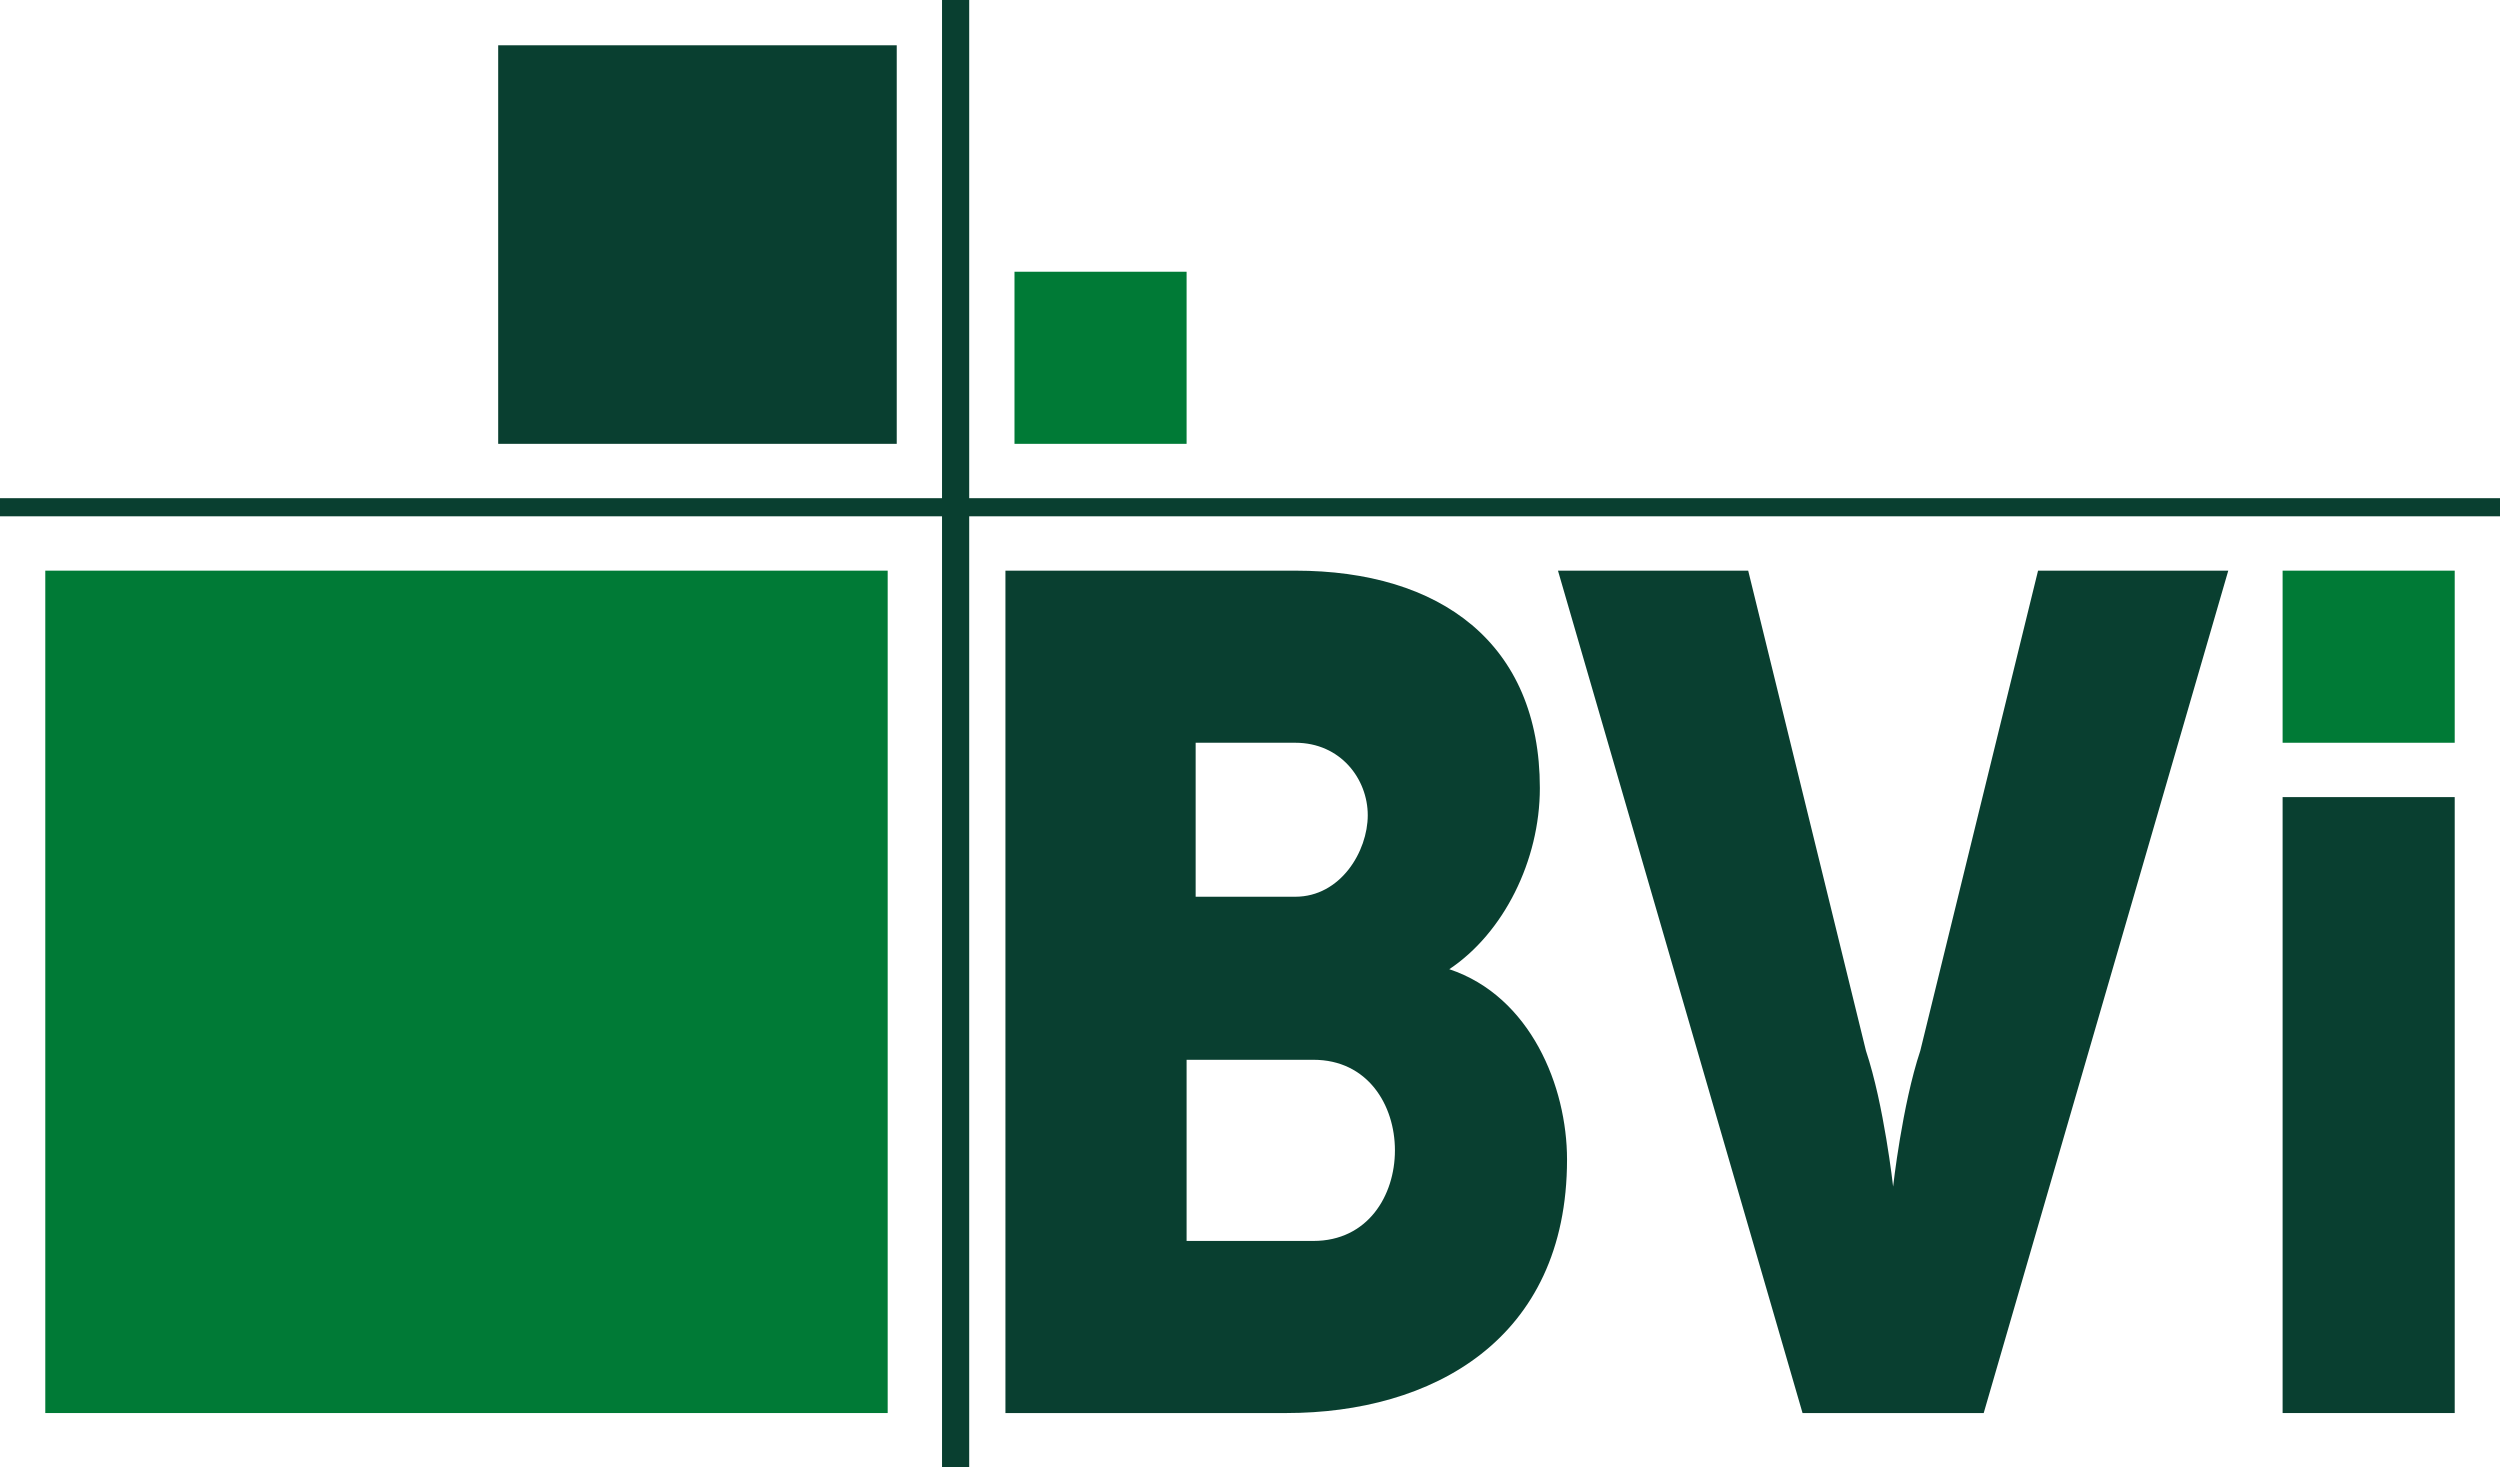 <?xml version="1.0" encoding="UTF-8"?> <svg xmlns="http://www.w3.org/2000/svg" xmlns:xlink="http://www.w3.org/1999/xlink" version="1.1" id="Layer_1" x="0px" y="0px" viewBox="0 0 27.6 16.2" xml:space="preserve"> <rect x="0.5" y="6.3" fill="#007A36" width="9.3" height="9.3"></rect> <rect x="5.5" y="0.5" fill="#093F30" width="4.4" height="4.4"></rect> <rect x="11.2" y="3" fill="#007A36" width="1.9" height="1.9"></rect> <rect x="25.2" y="6.3" fill="#007A36" width="1.9" height="1.9"></rect> <rect x="25.2" y="8.8" fill="#093F30" width="1.9" height="6.8"></rect> <path fill="#093F30" d="M11.2,6.3h3.1c1.6,0,2.7,0.8,2.7,2.4c0,0.8-0.4,1.6-1,2v0c0.9,0.3,1.3,1.3,1.3,2.1c0,2-1.5,2.8-3.1,2.8h-3.1 V6.3z M14.3,9.9c0.5,0,0.8-0.5,0.8-0.9c0-0.4-0.3-0.8-0.8-0.8h-1.1v1.7H14.3z M14.5,13.7c0.6,0,0.9-0.5,0.9-1c0-0.5-0.3-1-0.9-1 h-1.4v2H14.5z"></path> <path fill="#093F30" d="M17.2,6.3h2.1l1.3,5.3c0.2,0.6,0.3,1.5,0.3,1.5h0c0,0,0.1-0.9,0.3-1.5l1.3-5.3h2.1l-2.7,9.3h-2L17.2,6.3z"></path> <polygon fill="#093F30" points="27.6,5.5 10.7,5.5 10.7,0 10.4,0 10.4,5.5 0,5.5 0,5.7 10.4,5.7 10.4,16.2 10.7,16.2 10.7,5.7 27.6,5.7 "></polygon> </svg> 